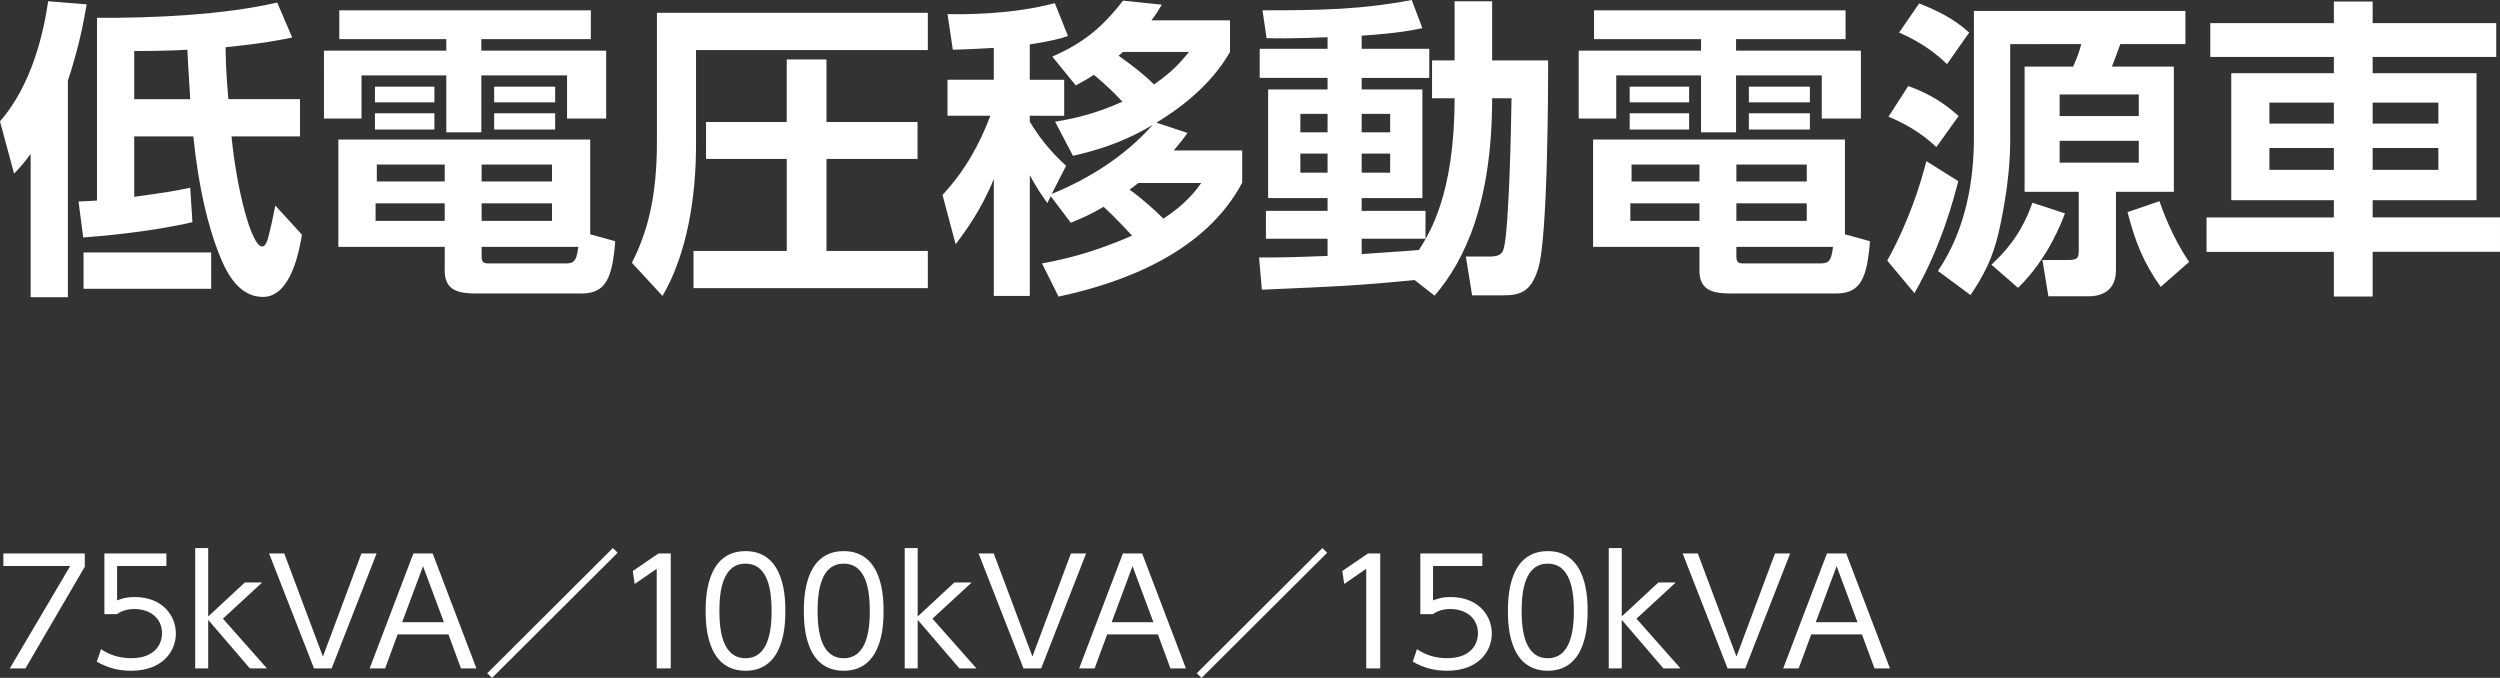 <?xml version="1.0" encoding="utf-8"?>
<!-- Generator: Adobe Illustrator 15.0.0, SVG Export Plug-In . SVG Version: 6.00 Build 0)  -->
<!DOCTYPE svg PUBLIC "-//W3C//DTD SVG 1.1//EN" "http://www.w3.org/Graphics/SVG/1.1/DTD/svg11.dtd">
<svg version="1.1" id="レイヤー_1" xmlns="http://www.w3.org/2000/svg" xmlns:xlink="http://www.w3.org/1999/xlink" x="0px"
	 y="0px" width="168.142px" height="45.593px" viewBox="0 0 168.142 45.593" enable-background="new 0 0 168.142 45.593"
	 xml:space="preserve">
<rect x="0" y="0" width="168.142" height="45.593" fill="#333333" stroke="none"/>
<g>
	<path fill="#FFFFFF" d="M2.062,10.353c-0.42,0.568-0.652,0.842-1.115,1.325L0,8.164c2.146-2.462,2.925-5.934,3.241-8.08
		l2.588,0.211C5.639,1.367,5.366,2.988,4.566,5.429v14.561H2.062V10.353z M20.306,15.781c-0.147,0.905-0.694,4.188-2.609,4.188
		c-1.789,0-2.588-1.915-3.03-3.051c-0.631-1.642-1.305-4.167-1.663-7.744H9.027v4.062c2.399-0.337,2.441-0.337,3.767-0.61
		l0.147,2.314c-2.946,0.694-6.481,0.968-7.344,1.031l-0.315-2.42c0.484-0.021,0.652-0.021,1.241-0.063V1.199
		c3.725,0.021,8.522-0.189,12.12-1.031l1.01,2.357c-0.842,0.168-1.957,0.399-4.482,0.651c0.021,1.516,0.105,2.525,0.189,3.493h4.818
		v2.504h-4.608c0.378,3.788,1.368,7.407,2.062,7.407c0.231,0,0.357-0.4,0.421-0.652c0.189-0.758,0.273-1.115,0.463-2.104
		L20.306,15.781z M14.203,19.422H5.618V16.98h8.585V19.422z M9.027,6.67h3.767c-0.168-2.799-0.189-3.114-0.189-3.324
		C11.531,3.408,10.416,3.43,9.027,3.43V6.67z"/>
	<path fill="#FFFFFF" d="M39.737,2.63h-7.365v0.778h8.396v4.566h-2.63V5.071h-5.765V8.9h-2.357V5.071h-5.702v2.903h-2.525V3.408
		h8.227V2.63h-7.196V0.694h16.918V2.63z M41.378,16.224c-0.189,2.398-0.589,3.514-2.251,3.514h-7.112
		c-1.157,0-2.104-0.189-2.104-1.516v-1.62h-7.154V9.385h16.938v6.375L41.378,16.224z M29.216,5.828v1.053h-3.998V5.828H29.216z
		 M29.216,7.617v1.094h-3.998V7.617H29.216z M29.91,13.677h-4.65v1.179h4.65V13.677z M29.91,11.068h-4.566v1.136h4.566V11.068z
		 M37.127,11.068h-4.734v1.136h4.734V11.068z M37.127,13.677h-4.734v1.179h4.734V13.677z M37.969,17.717
		c0.568,0,0.799-0.042,0.926-1.115h-6.502v0.59c0,0.421,0.084,0.525,0.484,0.525H37.969z M37.338,5.828v1.053h-4.103V5.828H37.338z
		 M37.338,7.617v1.094h-4.103V7.617H37.338z"/>
	<path fill="#FFFFFF" d="M44.181,0.862h18.222v2.504H46.812v6.376c0,3.451-0.568,7.26-2.251,10.163l-2.062-2.23
		c1.031-2.02,1.683-4.397,1.683-8.101V0.862z M61.709,8.206v2.483h-6.123v6.186h6.817v2.505h-15.76v-2.505h6.271v-6.186h-5.429
		V8.206h5.429V3.998h2.672v4.208H61.709z"/>
	<path fill="#FFFFFF" d="M70.081,17.717c1.073-0.21,3.093-0.567,6.06-1.872c-0.274-0.295-1.2-1.284-1.915-1.937
		c-0.884,0.526-1.494,0.779-2.209,1.073l-1.347-1.788l-0.231,0.463c-0.357-0.505-0.715-1.01-1.178-1.873v8.122h-2.42v-7.869
		c-0.842,2.083-1.957,3.577-2.567,4.397l-0.884-3.324c1.557-1.663,2.525-3.493,3.219-5.324h-2.883v-2.42h3.114V3.22
		c-1.41,0.084-2.041,0.104-2.756,0.126l-0.358-2.399c0.905,0.021,4.229,0.063,7.218-0.736l0.883,2.21
		c-0.568,0.189-1.01,0.315-2.567,0.568v2.377h2.314v2.42H69.26v0.4c0.926,1.536,1.852,2.42,2.441,2.967l-0.968,1.894
		c2.567-1.052,4.945-2.567,6.796-4.65c-2.167,1.305-4.103,1.789-5.366,2.083l-1.199-2.293c0.947-0.169,2.483-0.421,4.524-1.347
		c-0.547-0.61-1.284-1.284-1.915-1.81c-0.378,0.252-0.673,0.421-1.22,0.715l-1.578-1.936c1.978-0.884,3.261-1.831,4.755-3.767
		l2.609,0.273c-0.274,0.463-0.379,0.631-0.695,1.052h5.282v2.126c-1.347,2.356-3.535,3.893-4.945,4.755l2.083,0.694
		c-0.294,0.421-0.547,0.736-0.926,1.179h4.608v2.167c-2.462,4.63-7.828,6.691-12.352,7.659L70.081,17.717z M75.53,3.493
		c-0.126,0.104-0.126,0.104-0.294,0.252c0.926,0.674,1.662,1.221,2.377,1.937c1.305-0.905,1.81-1.536,2.357-2.188H75.53z
		 M76.562,12.31c-0.337,0.252-0.4,0.315-0.589,0.441c0.673,0.484,1.662,1.326,2.272,1.957c1.536-1.01,2.167-1.873,2.546-2.398
		H76.562z"/>
	<path fill="#FFFFFF" d="M95.138,18.832c-3.703,0.379-5.471,0.442-10.268,0.652l-0.189-2.167c1.137,0,2.104,0,4.607-0.105v-1.157
		h-4.145v-1.873h4.145v-0.862H85.29V6.018h3.998V5.239h-4.565V3.282h4.565V2.504c-2.125,0.084-3.281,0.084-4.103,0.063l-0.273-1.873
		c4.103,0,6.712-0.063,10.036-0.694l0.717,1.894c-0.632,0.126-1.578,0.337-4.083,0.505v0.884h4.546v1.957h-4.546v0.778h4.083v7.302
		h-4.083v0.862h4.293v1.873h-4.293v1.031c0.548-0.042,3.241-0.211,3.851-0.273c0.716-1.137,2.398-3.746,2.398-10.205h-1.515V4.061
		h1.515V0.084h2.525v3.977h3.767c0,1.242,0,11.932-0.673,14.015c-0.484,1.557-1.199,1.788-2.378,1.788H99.01l-0.421-2.609h1.621
		c0.736,0,0.862-0.273,0.946-0.61c0.337-1.389,0.483-8.206,0.505-10.036h-1.305c0,6.985-1.81,10.878-3.871,13.277L95.138,18.832z
		 M87.458,7.659V8.9h1.83V7.659H87.458z M87.458,10.331v1.284h1.83v-1.284H87.458z M91.582,7.659V8.9h1.915V7.659H91.582z
		 M91.582,10.331v1.284h1.915v-1.284H91.582z"/>
	<path fill="#FFFFFF" d="M124.126,2.63h-7.364v0.778h8.396v4.566h-2.631V5.071h-5.765V8.9h-2.356V5.071h-5.703v2.903h-2.524V3.408
		h8.228V2.63h-7.197V0.694h16.918V2.63z M125.768,16.224c-0.189,2.398-0.589,3.514-2.251,3.514h-7.113
		c-1.156,0-2.104-0.189-2.104-1.516v-1.62h-7.154V9.385h16.938v6.375L125.768,16.224z M113.605,5.828v1.053h-3.998V5.828H113.605z
		 M113.605,7.617v1.094h-3.998V7.617H113.605z M114.3,13.677h-4.65v1.179h4.65V13.677z M114.3,11.068h-4.566v1.136h4.566V11.068z
		 M121.517,11.068h-4.734v1.136h4.734V11.068z M121.517,13.677h-4.734v1.179h4.734V13.677z M122.358,17.717
		c0.568,0,0.8-0.042,0.926-1.115h-6.502v0.59c0,0.421,0.084,0.525,0.484,0.525H122.358z M121.728,5.828v1.053h-4.104V5.828H121.728z
		 M121.728,7.617v1.094h-4.104V7.617H121.728z"/>
	<path fill="#FFFFFF" d="M131.706,12.184c-0.252,0.968-1.072,4.271-2.945,7.532l-1.83-2.188c1.493-2.714,2.251-5.197,2.629-6.69
		L131.706,12.184z M128.34,5.786c1.409,0.505,2.44,1.157,3.388,2.021l-1.494,2.083c-1.137-1.073-2.272-1.642-3.219-2.041
		L128.34,5.786z M129.076,0.231c2.021,0.778,2.883,1.536,3.366,1.957l-1.493,2.125c-0.526-0.505-1.452-1.347-3.22-2.125
		L129.076,0.231z M132.759,0.736h14.225v2.23h-4.377c-0.084,0.21-0.463,1.283-0.568,1.515h4.166v8.417h-3.893v5.281
		c0,1.684-1.451,1.747-1.789,1.747h-2.756l-0.4-2.441h1.727c0.589,0,0.715-0.104,0.715-0.589v-3.998h-3.641V4.481h3.262
		c0.295-0.673,0.4-0.946,0.547-1.515H135.2v6.544c0,1.936-0.338,4.229-0.801,6.229c-0.379,1.578-0.946,2.757-1.872,4.104
		l-2.188-1.621c1.957-2.882,2.42-6.271,2.42-8.984V0.736z M138.882,14.351c-0.231,0.631-1.178,3.093-3.156,5.008l-1.789-1.557
		c0.674-0.632,1.957-1.853,2.757-4.167L138.882,14.351z M138.524,6.354v1.452h5.323V6.354H138.524z M138.524,9.469v1.473h5.323
		V9.469H138.524z M145.321,19.295c-1.137-1.62-1.684-2.925-2.23-5.028l2.146-0.736c0.147,0.42,0.842,2.419,1.999,4.082
		L145.321,19.295z"/>
	<path fill="#FFFFFF" d="M156.968,19.947v-3.009h-8.563v-2.314h8.563v-1.157h-6.901V4.924h6.901V3.829h-8.311V1.557h8.311V0.105
		h2.609v1.451h8.312v2.272h-8.312v1.095h6.986v8.543h-6.986v1.157h8.564v2.314h-8.564v3.009H156.968z M152.634,6.901v1.41h4.334
		v-1.41H152.634z M152.634,9.953v1.473h4.334V9.953H152.634z M159.577,6.901v1.41h4.419v-1.41H159.577z M159.577,9.953v1.473h4.419
		V9.953H159.577z"/>
	<path fill="#FFFFFF" d="M5.702,37.224v0.893l-3.993,6.839h-1.05l4.062-6.888H0.227v-0.844H5.702z"/>
	<path fill="#FFFFFF" d="M11.191,38.067H7.875v2.315c0.255-0.098,0.56-0.226,1.197-0.226c1.805,0,2.757,1.207,2.757,2.453
		c0,1.197-0.903,2.502-3.002,2.502c-0.854,0-1.58-0.187-2.315-0.608l0.285-0.844c0.589,0.412,1.295,0.608,2.021,0.608
		c1.678,0,2.08-1.021,2.08-1.678c0-1.011-0.805-1.629-1.864-1.629c-0.657,0-1.02,0.245-1.167,0.344H7.021v-4.082h4.17V38.067z"/>
	<path fill="#FFFFFF" d="M14.002,41.462l2.463-2.286h1.167l-2.639,2.434l2.963,3.346h-1.148l-2.806-3.268v3.268h-0.873V36.86h0.873
		V41.462z"/>
	<path fill="#FFFFFF" d="M19.118,37.224l2.6,6.937l2.59-6.937h1.021l-3.022,7.731H21.12l-3.022-7.731H19.118z"/>
	<path fill="#FFFFFF" d="M26.745,42.669l-0.844,2.286h-1.04l2.943-7.731H29.1l2.943,7.731h-1.04l-0.844-2.286H26.745z
		 M29.855,41.845l-1.403-3.768l-1.403,3.768H29.855z"/>
	<path fill="#FFFFFF" d="M41.542,37.175l-8.448,8.418l-0.324-0.313l8.448-8.419L41.542,37.175z"/>
	<path fill="#FFFFFF" d="M44.287,37.224h0.824v7.731h-0.942v-6.701l-1.481,1.021l-0.128-0.873L44.287,37.224z"/>
	<path fill="#FFFFFF" d="M47.461,41.09c0-0.775,0-4.023,2.679-4.023s2.679,3.248,2.679,4.023c0,0.774,0,4.022-2.679,4.022
		S47.461,41.874,47.461,41.09z M51.896,41.09c0-1.286-0.196-3.18-1.756-3.18c-1.541,0-1.756,1.845-1.756,3.18
		c0,1.383,0.235,3.179,1.756,3.179C51.681,44.269,51.896,42.414,51.896,41.09z"/>
	<path fill="#FFFFFF" d="M54.066,41.09c0-0.775,0-4.023,2.679-4.023s2.679,3.248,2.679,4.023c0,0.774,0,4.022-2.679,4.022
		S54.066,41.874,54.066,41.09z M58.501,41.09c0-1.286-0.196-3.18-1.756-3.18c-1.541,0-1.756,1.845-1.756,3.18
		c0,1.383,0.235,3.179,1.756,3.179C58.286,44.269,58.501,42.414,58.501,41.09z"/>
	<path fill="#FFFFFF" d="M61.721,41.462l2.463-2.286h1.167l-2.639,2.434l2.963,3.346h-1.148l-2.806-3.268v3.268h-0.873V36.86h0.873
		V41.462z"/>
	<path fill="#FFFFFF" d="M66.837,37.224l2.6,6.937l2.59-6.937h1.021l-3.022,7.731h-1.187l-3.022-7.731H66.837z"/>
	<path fill="#FFFFFF" d="M74.464,42.669l-0.844,2.286h-1.04l2.943-7.731h1.295l2.943,7.731h-1.04l-0.844-2.286H74.464z
		 M77.574,41.845l-1.403-3.768l-1.403,3.768H77.574z"/>
	<path fill="#FFFFFF" d="M89.262,37.175l-8.448,8.418l-0.324-0.313l8.448-8.419L89.262,37.175z"/>
	<path fill="#FFFFFF" d="M92.006,37.224h0.824v7.731h-0.942v-6.701l-1.48,1.021l-0.129-0.873L92.006,37.224z"/>
	<path fill="#FFFFFF" d="M99.698,38.067h-3.316v2.315c0.255-0.098,0.559-0.226,1.197-0.226c1.805,0,2.756,1.207,2.756,2.453
		c0,1.197-0.902,2.502-3.002,2.502c-0.854,0-1.58-0.187-2.315-0.608l0.284-0.844c0.59,0.412,1.295,0.608,2.021,0.608
		c1.678,0,2.08-1.021,2.08-1.678c0-1.011-0.805-1.629-1.864-1.629c-0.657,0-1.021,0.245-1.167,0.344h-0.844v-4.082h4.17V38.067z"/>
	<path fill="#FFFFFF" d="M101.419,41.09c0-0.775,0-4.023,2.679-4.023s2.679,3.248,2.679,4.023c0,0.774,0,4.022-2.679,4.022
		S101.419,41.874,101.419,41.09z M105.854,41.09c0-1.286-0.197-3.18-1.757-3.18c-1.54,0-1.757,1.845-1.757,3.18
		c0,1.383,0.236,3.179,1.757,3.179C105.638,44.269,105.854,42.414,105.854,41.09z"/>
	<path fill="#FFFFFF" d="M109.073,41.462l2.463-2.286h1.168l-2.64,2.434l2.963,3.346h-1.147l-2.807-3.268v3.268H108.2V36.86h0.873
		V41.462z"/>
	<path fill="#FFFFFF" d="M114.19,37.224l2.6,6.937l2.59-6.937h1.021l-3.022,7.731h-1.187l-3.022-7.731H114.19z"/>
	<path fill="#FFFFFF" d="M121.817,42.669l-0.844,2.286h-1.041l2.943-7.731h1.295l2.943,7.731h-1.039l-0.844-2.286H121.817z
		 M124.927,41.845l-1.402-3.768l-1.403,3.768H124.927z"/>
</g>
</svg>
